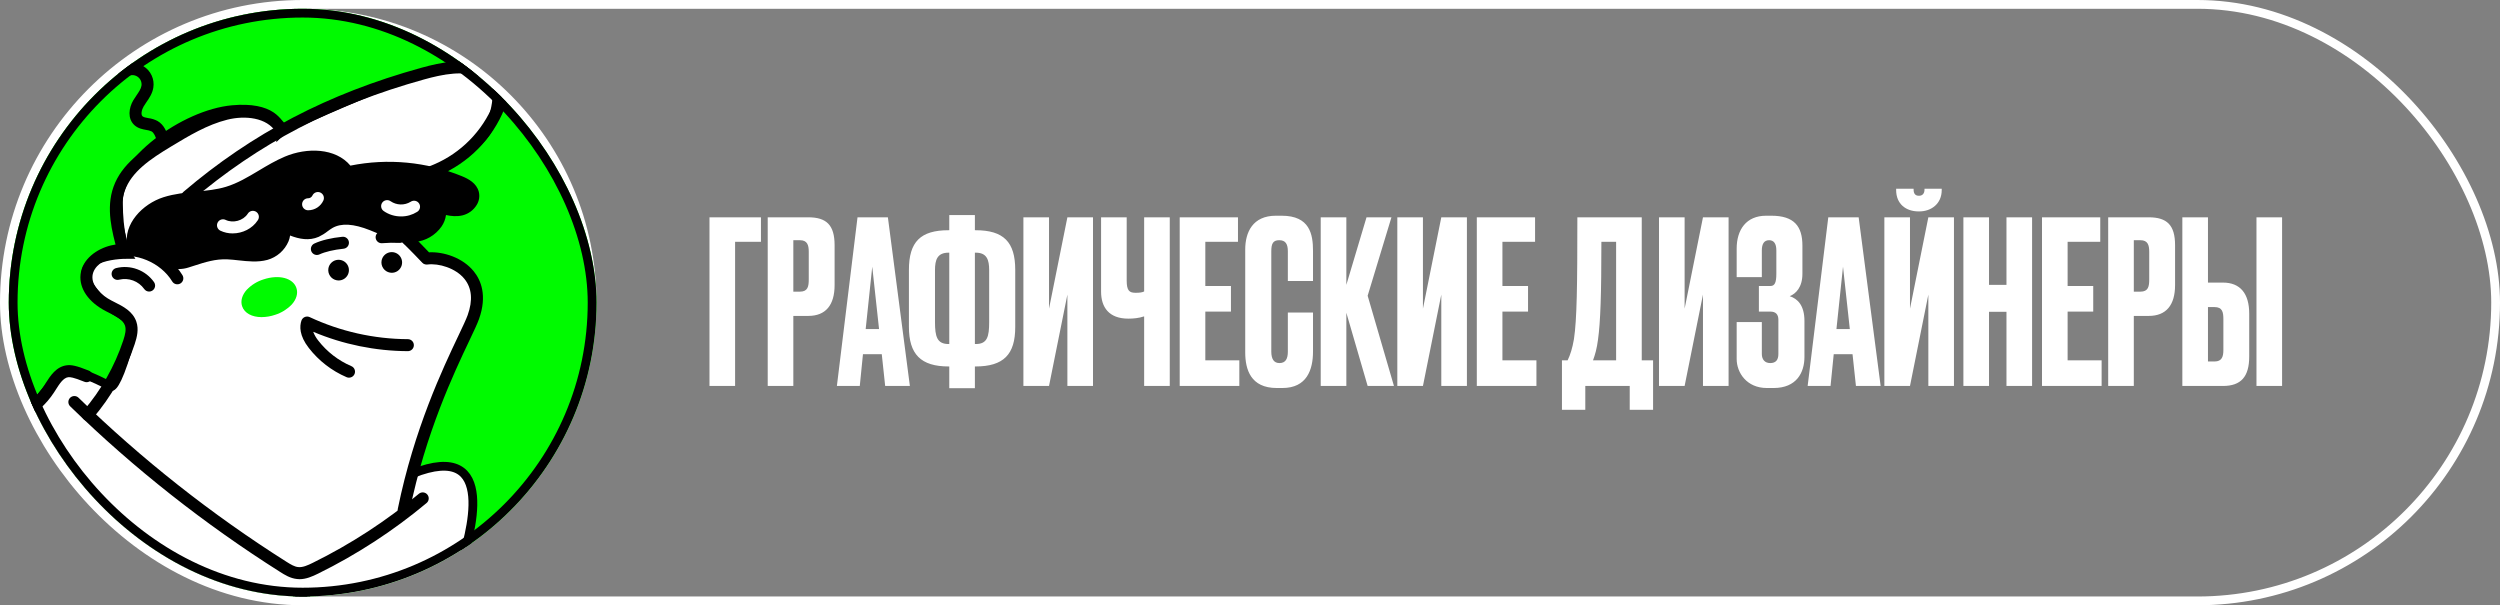 <?xml version="1.0" encoding="UTF-8"?> <svg xmlns="http://www.w3.org/2000/svg" width="285" height="69" viewBox="0 0 285 69" fill="none"><rect x="0" y="0" width="285" height="69" fill="#808080" stroke="none"/><rect x="0.5" y="0.5" width="284" height="68" rx="34" stroke="white"></rect><path d="M80.881 44V24.773H86.748V27.564H83.801V44H80.881ZM92.146 36.014H90.44V44H87.52V24.773H92.146C94.213 24.773 95.144 25.651 95.144 27.951V32.5C95.144 34.774 94.136 36.014 92.146 36.014ZM90.44 27.383V33.249H91.19C92.094 33.249 92.198 32.655 92.198 31.854V28.701C92.198 27.951 92.042 27.383 91.19 27.383H90.44ZM100.909 44L100.522 40.382H98.377L98.015 44H95.405L97.757 24.773H101.219L103.726 44H100.909ZM99.436 30.406L98.687 37.513H100.212L99.436 30.406ZM108.217 24.514H111.137V26.246H111.215C114.419 26.246 115.737 27.59 115.737 30.768V37.281C115.737 40.408 114.419 41.778 111.189 41.778H111.137V44.258H108.217V41.778H108.165C104.96 41.778 103.617 40.382 103.617 37.255V30.768C103.617 27.564 104.935 26.246 108.139 26.246H108.217V24.514ZM108.217 28.804H108.139C106.847 28.804 106.589 29.631 106.589 30.794V36.712C106.589 38.366 106.821 39.219 108.139 39.219H108.217V28.804ZM111.137 28.804V39.219H111.24C112.558 39.219 112.765 38.366 112.765 36.712V30.794C112.765 29.631 112.507 28.804 111.24 28.804H111.137ZM121.682 44V33.585L119.588 44H116.668V24.773H119.588V35.187L121.682 24.773H124.602V44H121.682ZM130.433 44V36.066C129.813 36.273 129.193 36.325 128.65 36.325H128.624C126.427 36.325 125.523 35.032 125.523 33.249V24.773H128.443V31.983C128.443 33.146 128.753 33.378 129.451 33.378H129.503C129.942 33.378 130.252 33.327 130.433 33.223V24.773H133.353V44H130.433ZM134.487 24.773H141.129V27.564H137.407V32.603H140.328V35.523H137.407V41.08H141.284V44H134.487V24.773ZM146.814 40.098V35.627H149.683V40.072C149.683 42.139 148.985 44.233 146.194 44.233H145.548C142.576 44.233 141.956 42.113 141.956 40.175V28.442C141.956 26.478 142.809 24.592 145.445 24.592H146.116C149.321 24.592 149.683 26.711 149.683 28.597V32.035H146.814V28.649C146.814 27.822 146.556 27.383 145.832 27.383C145.109 27.383 144.928 27.796 144.928 28.649V40.072C144.928 40.95 145.238 41.39 145.858 41.39C146.556 41.39 146.814 40.899 146.814 40.098ZM155.912 44L153.483 35.653V44H150.562V24.773H153.483V32.474L155.783 24.773H158.625L155.912 33.714L158.91 44H155.912ZM164.308 44V33.585L162.215 44H159.295V24.773H162.215V35.187L164.308 24.773H167.228V44H164.308ZM168.356 24.773H174.998V27.564H171.276V32.603H174.197V35.523H171.276V41.08H175.153V44H168.356V24.773ZM185.789 46.714V44H180.724V46.714H178.062V41.08H178.708C179.018 40.434 179.251 39.71 179.431 38.65C179.767 36.402 179.819 32.629 179.819 24.773H187.159V41.08H188.451V46.714H185.789ZM182.171 38.728C182.042 39.736 181.835 40.459 181.602 41.08H184.238V27.564H182.558C182.558 33.508 182.455 36.712 182.171 38.728ZM194.139 44V33.585L192.046 44H189.126V24.773H192.046V35.187L194.139 24.773H197.059V44H194.139ZM200.849 28.546V31.595H197.98V28.339C197.98 26.194 199.066 24.592 201.34 24.592H201.934C204.545 24.592 205.475 25.806 205.475 28.003V31.207C205.475 32.758 204.725 33.482 204.028 33.766C204.932 34.05 205.707 34.826 205.707 36.583V40.692C205.707 42.475 204.803 44.233 202.193 44.233H201.417C199.143 44.233 197.98 42.501 197.98 40.925V36.712H200.849V40.356C200.849 40.976 201.185 41.39 201.805 41.39C202.425 41.39 202.735 41.054 202.735 40.356V36.454C202.735 35.834 202.425 35.523 201.831 35.523H200.513V32.603H201.831C202.322 32.603 202.503 32.215 202.503 31.207V28.546C202.503 27.77 202.219 27.383 201.676 27.383C201.081 27.383 200.849 27.848 200.849 28.546ZM211.577 44L211.189 40.382H209.044L208.682 44H206.072L208.424 24.773H211.887L214.393 44H211.577ZM210.103 30.406L209.354 37.513H210.879L210.103 30.406ZM219.831 44V33.585L217.738 44H214.817V24.773H217.738V35.187L219.831 24.773H222.751V44H219.831ZM218.797 24.101H218.72C217.273 24.101 216.161 23.248 216.161 21.671V21.516H218.151V21.62C218.151 22.085 218.358 22.317 218.746 22.317H218.771C219.159 22.317 219.392 22.059 219.392 21.62V21.516H221.356V21.671C221.356 23.248 220.141 24.101 218.797 24.101ZM226.748 35.549V44H223.827V24.773H226.748V32.474H228.738V24.773H231.658V44H228.738V35.549H226.748ZM232.788 24.773H239.43V27.564H235.708V32.603H238.628V35.523H235.708V41.08H239.585V44H232.788V24.773ZM244.96 36.014H243.254V44H240.334V24.773H244.96C247.027 24.773 247.958 25.651 247.958 27.951V32.5C247.958 34.774 246.95 36.014 244.96 36.014ZM243.254 27.383V33.249H244.004C244.908 33.249 245.012 32.655 245.012 31.854V28.701C245.012 27.951 244.857 27.383 244.004 27.383H243.254ZM251.708 32.215H253.413C255.403 32.215 256.411 33.482 256.411 35.756V40.64C256.411 42.94 255.481 44 253.413 44H248.787V24.773H251.708V32.215ZM251.708 41.209H252.457C253.31 41.209 253.465 40.64 253.465 39.891V36.402C253.465 35.601 253.362 35.007 252.457 35.007H251.708V41.209ZM260.158 24.773V44H257.238V24.773H260.158Z" fill="white"></path><circle cx="34.5" cy="34.5" r="33.5" fill="white"></circle><g clip-path="url(#clip0_126_845)"><rect x="1" y="1" width="67" height="67" rx="33.5" fill="#00FA00"></rect><path d="M47 54C57 50 53.5 61.333 52.5 64.5L48.5 72.5L13.5 74L2.5 48C3.667 46.5 6.2 43.3 7 42.5C7.8 41.7 11 43.167 12.5 44C12.667 44.333 13.3 44 14.5 40C16 35 13.5 37 10.5 33C8.1 29.8 12.167 29 14.5 29C14.167 28.5 13.5 26.6 13.5 23C13.5 18.5 21 13 26.5 12.5C30.9 12.1 32 14 32 15C32.167 14.833 34.4 13.7 42 10.5C49.6 7.3 54.5 7.5 56 8C56.5 8.667 57.2 10.8 56 14C54.8 17.2 48.833 20.333 46 21.5L46.5 27.5L48.5 29.5C49.5 29.333 51.9 29.5 53.5 31.5C55.5 34 54 36.5 51.5 41.5C49.5 45.5 47.667 51.5 47 54Z" fill="white" stroke="black"></path><path d="M46.021 58.823C46.179 58.823 46.331 58.768 46.453 58.669C46.575 58.569 46.658 58.43 46.69 58.276C48.514 49.346 51.755 42.513 53.498 38.842C54.027 37.728 54.41 36.925 54.604 36.379C55.567 33.686 54.817 31.933 54.019 30.945C52.751 29.367 50.565 28.68 48.908 28.765C48.423 28.252 47.276 27.055 46.476 26.341C46.34 26.225 46.164 26.167 45.986 26.178C45.808 26.19 45.641 26.272 45.522 26.405C45.403 26.538 45.34 26.712 45.349 26.891C45.356 27.07 45.434 27.238 45.564 27.361C46.535 28.23 48.122 29.927 48.138 29.944C48.212 30.023 48.304 30.083 48.406 30.12C48.508 30.157 48.616 30.168 48.724 30.155C50.019 29.989 51.954 30.561 52.953 31.803C53.796 32.851 53.918 34.236 53.315 35.92C53.143 36.401 52.755 37.22 52.263 38.257C50.494 41.981 47.202 48.913 45.35 58.005C45.332 58.093 45.331 58.184 45.348 58.271C45.365 58.36 45.399 58.444 45.449 58.519C45.499 58.594 45.563 58.658 45.637 58.708C45.712 58.759 45.795 58.794 45.883 58.812C45.928 58.821 45.975 58.825 46.021 58.825V58.823Z" fill="black"></path><path d="M39.787 43.053C39.945 43.053 40.098 42.999 40.22 42.9C40.343 42.8 40.426 42.661 40.458 42.507C40.489 42.353 40.467 42.192 40.394 42.052C40.321 41.912 40.201 41.803 40.056 41.741C38.57 41.106 37.271 40.101 36.281 38.824C36.039 38.522 35.843 38.185 35.704 37.824C39.12 39.264 42.789 40.014 46.497 40.032C46.678 40.032 46.852 39.959 46.98 39.832C47.109 39.703 47.18 39.529 47.18 39.348C47.18 39.167 47.109 38.993 46.98 38.865C46.852 38.736 46.678 38.665 46.497 38.665C42.627 38.647 38.808 37.788 35.302 36.15C35.215 36.109 35.121 36.087 35.024 36.086C34.928 36.084 34.833 36.102 34.744 36.14C34.656 36.177 34.577 36.233 34.511 36.303C34.445 36.374 34.395 36.458 34.364 36.548C34.145 37.191 34.11 38.258 35.2 39.662C36.332 41.124 37.818 42.273 39.517 43.001C39.603 43.037 39.694 43.056 39.787 43.056V43.053Z" fill="black"></path><path d="M10.009 47.982C10.107 47.982 10.205 47.961 10.294 47.92C10.383 47.879 10.463 47.82 10.527 47.746C12.68 45.248 14.321 42.352 15.358 39.223C15.627 38.407 15.835 37.533 15.545 36.675C15.142 35.487 14.031 34.928 13.05 34.437L12.709 34.263C11.583 33.679 10.429 32.633 10.543 31.445C10.657 30.343 11.843 29.577 12.966 29.31C15.441 28.717 18.308 29.91 19.632 32.084C19.726 32.239 19.878 32.351 20.055 32.393C20.231 32.434 20.417 32.406 20.572 32.312C20.727 32.218 20.838 32.065 20.881 31.889C20.924 31.713 20.895 31.526 20.8 31.371C19.154 28.668 15.725 27.243 12.647 27.979C11.052 28.36 9.367 29.535 9.182 31.302C9.017 32.898 10.094 34.452 12.075 35.476C12.189 35.538 12.314 35.598 12.436 35.659C13.252 36.069 14.024 36.457 14.248 37.114C14.401 37.57 14.282 38.112 14.057 38.794C13.076 41.752 11.525 44.49 9.49 46.85C9.404 46.949 9.349 47.071 9.33 47.2C9.312 47.33 9.331 47.462 9.385 47.581C9.44 47.7 9.528 47.801 9.638 47.872C9.748 47.943 9.876 47.981 10.008 47.981H10.009V47.982Z" fill="black"></path><path d="M16.996 33.239C17.12 33.239 17.243 33.206 17.35 33.143C17.456 33.079 17.544 32.987 17.603 32.877C17.662 32.768 17.689 32.644 17.683 32.519C17.676 32.395 17.636 32.275 17.567 32.172C17.091 31.496 16.421 30.981 15.646 30.694C14.871 30.407 14.028 30.361 13.226 30.564C13.051 30.612 12.902 30.727 12.812 30.884C12.722 31.041 12.698 31.229 12.746 31.404C12.793 31.579 12.909 31.727 13.067 31.818C13.224 31.908 13.41 31.932 13.585 31.884C14.112 31.757 14.664 31.788 15.171 31.977C15.679 32.164 16.119 32.499 16.435 32.939C16.498 33.03 16.581 33.105 16.679 33.158C16.777 33.21 16.885 33.238 16.996 33.239Z" fill="black"></path><path d="M25.957 28.883C27.413 28.946 28.896 29.346 30.304 28.968C31.712 28.589 32.925 26.946 32.176 25.698C33.392 26.303 34.811 26.916 36.052 26.374C36.605 26.133 37.043 25.689 37.567 25.391C39.024 24.564 40.86 24.99 42.417 25.609C43.974 26.228 45.553 27.035 47.224 26.909C48.895 26.782 50.591 25.206 50.087 23.603C50.899 23.843 51.757 24.083 52.58 23.881C53.401 23.679 54.134 22.855 53.92 22.036C53.742 21.358 53.036 20.979 52.387 20.712C48.355 19.065 43.914 18.691 39.661 19.639C38.266 17.514 35.081 17.489 32.74 18.48C30.398 19.47 28.393 21.204 25.96 21.943C23.656 22.645 21.14 22.399 18.847 23.129C16.928 23.742 14.77 25.699 15.177 27.916C15.249 28.307 15.272 28.43 15.633 28.531C15.975 28.628 16.354 28.624 16.701 28.71C17.385 28.88 17.991 29.173 18.616 29.477C19.541 29.933 20.291 30.162 21.3 29.84C22.873 29.343 24.268 28.81 25.957 28.883V28.883Z" fill="black"></path><path d="M20.392 30.673C20.77 30.67 21.145 30.608 21.505 30.491L22.066 30.311C23.404 29.879 24.561 29.506 25.929 29.566C26.345 29.584 26.762 29.631 27.205 29.68C28.271 29.794 29.371 29.924 30.481 29.628C31.016 29.478 31.51 29.21 31.927 28.843C32.344 28.477 32.673 28.022 32.891 27.512C32.978 27.3 33.038 27.077 33.069 26.849C34.122 27.259 35.246 27.472 36.33 26.999C36.691 26.828 37.031 26.617 37.343 26.369C37.524 26.23 37.713 26.101 37.908 25.984C38.909 25.414 40.302 25.501 42.169 26.242C42.41 26.338 42.651 26.438 42.893 26.538C44.276 27.108 45.707 27.707 47.278 27.589C47.885 27.534 48.473 27.348 49.001 27.044C49.528 26.739 49.984 26.323 50.334 25.824C50.605 25.434 50.78 24.985 50.843 24.514C51.44 24.644 52.097 24.708 52.747 24.546C53.412 24.377 53.985 23.953 54.342 23.366C54.481 23.144 54.574 22.898 54.615 22.64C54.656 22.382 54.646 22.118 54.584 21.865C54.327 20.883 53.415 20.395 52.646 20.081C48.624 18.442 44.207 18.024 39.947 18.881C38.258 16.85 34.983 16.793 32.475 17.854C31.425 18.299 30.444 18.88 29.495 19.45C28.248 20.195 27.071 20.897 25.764 21.294C24.696 21.619 23.581 21.727 22.399 21.842C21.158 21.963 19.877 22.088 18.636 22.483C16.243 23.248 14.042 25.537 14.503 28.042C14.58 28.458 14.674 28.974 15.439 29.191C15.657 29.246 15.879 29.284 16.104 29.305C16.246 29.319 16.388 29.341 16.529 29.371C17.155 29.528 17.742 29.813 18.309 30.089C19.037 30.445 19.684 30.674 20.392 30.674V30.673ZM25.636 28.192C24.178 28.192 22.943 28.59 21.646 29.01C21.463 29.069 21.28 29.124 21.093 29.187C20.318 29.433 19.752 29.269 18.913 28.861C18.313 28.568 17.631 28.237 16.861 28.046C16.667 28 16.469 27.968 16.27 27.948C16.135 27.934 16.001 27.915 15.869 27.886C15.869 27.857 15.856 27.823 15.851 27.795C15.51 25.953 17.494 24.282 19.055 23.783C20.152 23.432 21.307 23.319 22.529 23.2C23.726 23.086 24.963 22.964 26.16 22.601C27.626 22.155 28.933 21.377 30.196 20.623C31.146 20.053 32.043 19.521 33.007 19.113C35.091 18.231 37.93 18.248 39.092 20.017C39.168 20.133 39.278 20.223 39.407 20.276C39.535 20.328 39.677 20.339 39.813 20.309C43.927 19.394 48.222 19.756 52.124 21.347C52.559 21.526 53.151 21.81 53.255 22.212C53.272 22.291 53.272 22.371 53.257 22.449C53.242 22.527 53.212 22.603 53.166 22.668C52.995 22.942 52.724 23.14 52.412 23.22C51.747 23.384 50.966 23.155 50.276 22.951C50.157 22.916 50.032 22.914 49.911 22.945C49.791 22.977 49.681 23.04 49.595 23.128C49.508 23.217 49.446 23.327 49.418 23.448C49.389 23.569 49.393 23.694 49.431 23.813C49.591 24.321 49.391 24.771 49.195 25.06C48.961 25.387 48.661 25.66 48.314 25.861C47.966 26.061 47.58 26.186 47.18 26.226C45.933 26.32 44.712 25.813 43.419 25.276C43.17 25.172 42.923 25.07 42.675 24.972C40.396 24.067 38.618 24.009 37.233 24.797C36.991 24.94 36.757 25.097 36.533 25.269C36.302 25.454 36.051 25.615 35.785 25.746C34.815 26.169 33.572 25.632 32.479 25.085C32.346 25.019 32.196 24.998 32.051 25.025C31.905 25.052 31.772 25.125 31.671 25.234C31.571 25.343 31.509 25.482 31.494 25.628C31.479 25.776 31.512 25.923 31.588 26.051C31.753 26.325 31.763 26.645 31.619 27.003C31.48 27.316 31.273 27.595 31.015 27.819C30.756 28.045 30.453 28.212 30.123 28.308C29.267 28.535 28.339 28.433 27.355 28.321C26.909 28.27 26.443 28.219 25.987 28.199C25.864 28.193 25.75 28.192 25.636 28.192Z" fill="black"></path><path d="M21.338 23.088C21.5 23.088 21.658 23.03 21.782 22.925C29.494 16.352 37.934 11.948 48.337 9.059C50.502 8.459 52.761 8.009 54.68 8.765C55.592 9.125 56.237 9.744 56.397 10.42C56.521 10.948 56.397 11.573 55.996 12.445C54.578 15.473 52.026 17.82 48.89 18.98C48.719 19.042 48.58 19.17 48.504 19.334C48.427 19.499 48.418 19.687 48.48 19.859C48.543 20.029 48.67 20.169 48.835 20.245C49 20.322 49.188 20.33 49.359 20.268C51.086 19.64 52.672 18.675 54.024 17.431C55.378 16.186 56.47 14.686 57.24 13.017C57.602 12.231 57.983 11.194 57.729 10.108C57.461 8.978 56.533 8.026 55.182 7.493C52.888 6.591 50.361 7.079 47.97 7.743C37.369 10.685 28.765 15.179 20.894 21.885C20.786 21.976 20.71 22.097 20.675 22.232C20.64 22.368 20.646 22.511 20.695 22.643C20.744 22.774 20.831 22.887 20.946 22.967C21.061 23.047 21.198 23.09 21.338 23.09V23.088Z" fill="black"></path><path d="M14.016 29.068C14.077 29.068 14.137 29.059 14.196 29.044C14.371 28.997 14.521 28.881 14.61 28.724C14.701 28.567 14.725 28.381 14.678 28.206C14.027 25.812 13.544 23.67 14.221 21.753C14.999 19.567 17.15 18.125 19.476 16.72C21.511 15.49 23.616 14.217 25.92 13.642C27.928 13.142 30.418 13.387 31.456 15.056C31.552 15.207 31.704 15.316 31.879 15.356C32.054 15.396 32.238 15.366 32.391 15.273C32.545 15.18 32.654 15.029 32.698 14.854C32.741 14.68 32.714 14.495 32.623 14.341C31.125 11.931 27.902 11.747 25.596 12.322C23.088 12.945 20.895 14.272 18.772 15.555C16.227 17.093 13.871 18.69 12.938 21.3C12.057 23.775 12.777 26.43 13.358 28.569C13.398 28.713 13.484 28.84 13.603 28.93C13.722 29.02 13.867 29.069 14.016 29.069V29.068Z" fill="black"></path><path d="M18.549 16.546C18.622 16.546 18.694 16.534 18.764 16.511C18.85 16.483 18.928 16.438 18.996 16.379C19.065 16.32 19.121 16.249 19.161 16.169C19.201 16.088 19.226 16.001 19.231 15.911C19.238 15.821 19.227 15.731 19.199 15.646C19.012 15.087 18.733 14.239 17.965 13.797C17.635 13.624 17.276 13.511 16.906 13.465C16.631 13.415 16.373 13.369 16.25 13.257C16.033 13.059 16.149 12.514 16.381 12.123C16.473 11.967 16.581 11.81 16.694 11.643C17.012 11.187 17.371 10.657 17.478 9.998C17.555 9.525 17.489 9.04 17.29 8.604C17.09 8.168 16.765 7.802 16.357 7.55C15.948 7.299 15.475 7.175 14.995 7.195C14.516 7.214 14.054 7.375 13.666 7.658C13.52 7.765 13.422 7.925 13.393 8.104C13.364 8.283 13.408 8.467 13.516 8.614C13.622 8.76 13.782 8.858 13.962 8.887C14.141 8.915 14.325 8.871 14.471 8.764C14.639 8.641 14.84 8.571 15.048 8.562C15.256 8.554 15.461 8.608 15.639 8.716C15.816 8.825 15.957 8.985 16.044 9.174C16.13 9.364 16.159 9.574 16.126 9.779C16.069 10.135 15.823 10.49 15.564 10.868C15.442 11.045 15.317 11.23 15.2 11.426C14.679 12.307 14.517 13.528 15.326 14.268C15.74 14.645 16.252 14.737 16.662 14.81C16.876 14.835 17.083 14.892 17.279 14.98C17.57 15.148 17.735 15.594 17.897 16.075C17.942 16.212 18.03 16.331 18.147 16.415C18.264 16.499 18.404 16.545 18.549 16.544V16.546Z" fill="black"></path><path d="M34.137 66.028C34.902 66.028 35.605 65.717 36.262 65.394C40.69 63.212 44.842 60.511 48.628 57.345C48.768 57.229 48.856 57.062 48.872 56.881C48.889 56.7 48.833 56.519 48.716 56.379C48.6 56.239 48.433 56.152 48.252 56.135C48.071 56.117 47.89 56.175 47.75 56.291C44.048 59.387 39.987 62.029 35.658 64.162C35.075 64.449 34.508 64.703 33.992 64.647C33.574 64.605 33.16 64.36 32.665 64.047C24.134 58.65 16.187 52.382 8.954 45.342C8.824 45.215 8.649 45.145 8.468 45.147C8.286 45.15 8.114 45.224 7.987 45.354C7.86 45.483 7.791 45.658 7.793 45.84C7.796 46.021 7.87 46.194 8 46.321C15.303 53.428 23.326 59.755 31.938 65.203C32.448 65.526 33.079 65.927 33.853 66.007C33.947 66.019 34.043 66.025 34.137 66.027V66.028Z" fill="black"></path><path d="M28.005 74.281C28.155 74.281 28.305 74.267 28.454 74.237C29.275 74.072 29.859 73.482 30.342 72.943C30.862 72.362 31.461 71.815 32.094 71.233C32.883 70.512 33.691 69.774 34.364 68.944L34.552 69.204C35.485 70.5 36.29 71.619 37.646 72.852C38.033 73.203 38.754 73.856 39.678 73.878C40.485 73.895 41.141 73.455 41.69 73.037C43.656 71.546 45.479 69.878 47.14 68.055C47.201 67.988 47.248 67.911 47.278 67.826C47.309 67.742 47.322 67.652 47.318 67.562C47.313 67.472 47.291 67.385 47.253 67.303C47.215 67.222 47.161 67.149 47.095 67.089C47.029 67.028 46.951 66.981 46.866 66.951C46.781 66.92 46.692 66.907 46.602 66.911C46.512 66.915 46.424 66.937 46.343 66.975C46.262 67.013 46.188 67.068 46.128 67.133C44.525 68.896 42.762 70.507 40.864 71.948C40.482 72.238 40.08 72.518 39.713 72.51C39.329 72.499 38.916 72.156 38.565 71.835C37.311 70.703 36.586 69.688 35.663 68.405C35.427 68.077 35.183 67.737 34.916 67.379C34.85 67.29 34.764 67.218 34.664 67.17C34.564 67.121 34.455 67.098 34.344 67.101C34.233 67.105 34.126 67.135 34.029 67.19C33.932 67.244 33.85 67.321 33.791 67.414C33.134 68.433 32.136 69.344 31.169 70.227C30.537 70.803 29.885 71.399 29.32 72.031C28.969 72.423 28.59 72.813 28.18 72.896C27.634 73.011 26.993 72.582 26.436 72.177C19.261 66.957 12.643 61.011 6.688 54.433C6.631 54.359 6.558 54.297 6.476 54.251C6.393 54.205 6.302 54.178 6.208 54.169C6.115 54.161 6.02 54.172 5.931 54.202C5.842 54.231 5.76 54.279 5.689 54.342C5.619 54.404 5.563 54.481 5.524 54.567C5.485 54.653 5.464 54.745 5.463 54.839C5.461 54.934 5.479 55.027 5.515 55.113C5.551 55.2 5.606 55.279 5.673 55.344C11.693 61.994 18.382 68.005 25.636 73.283C26.134 73.645 27.003 74.28 28.005 74.28V74.281Z" fill="black"></path><path d="M1.846 51.566C1.976 51.566 2.104 51.529 2.213 51.459C2.323 51.39 2.41 51.29 2.466 51.173C2.521 51.055 2.542 50.925 2.525 50.795C2.509 50.667 2.455 50.545 2.371 50.445C1.835 49.8 1.381 48.947 1.714 48.485C1.854 48.295 2.14 48.153 2.444 48.003L2.592 47.929C4.046 47.196 5.279 46.09 6.167 44.724C6.229 44.628 6.291 44.53 6.355 44.43C6.778 43.762 7.214 43.07 7.787 42.999C7.968 42.977 8.356 43.006 9.594 43.511C9.678 43.548 9.769 43.568 9.86 43.57C9.951 43.572 10.043 43.555 10.127 43.521C10.212 43.486 10.29 43.435 10.355 43.37C10.42 43.306 10.471 43.229 10.505 43.144C10.54 43.059 10.557 42.968 10.556 42.876C10.556 42.785 10.535 42.695 10.498 42.611C10.461 42.527 10.407 42.451 10.341 42.388C10.274 42.325 10.196 42.277 10.109 42.245C8.682 41.664 8.097 41.583 7.621 41.641C6.405 41.791 5.736 42.848 5.198 43.693C5.138 43.788 5.079 43.882 5.02 43.974C4.265 45.136 3.214 46.077 1.976 46.702L1.838 46.77C1.419 46.978 0.945 47.212 0.607 47.682C-0.076 48.627 0.182 49.953 1.321 51.32C1.385 51.397 1.465 51.459 1.556 51.501C1.647 51.544 1.746 51.566 1.846 51.566Z" fill="black"></path><path d="M11.728 121.026C13.695 121.026 15.459 120.878 17.2 120.418C18.009 120.205 18.796 119.924 19.563 119.652C20.666 119.259 21.709 118.889 22.8 118.706C24.754 118.38 26.722 118.674 28.805 118.986C29.803 119.135 30.835 119.291 31.863 119.369C32.494 119.418 33.073 119.501 33.63 119.583C35.758 119.893 37.597 120.161 39.009 117.616C39.053 117.538 39.081 117.452 39.091 117.362C39.101 117.274 39.094 117.183 39.069 117.097C39.044 117.01 39.003 116.929 38.947 116.86C38.891 116.789 38.822 116.73 38.744 116.687C38.666 116.643 38.579 116.615 38.489 116.605C38.401 116.595 38.31 116.602 38.224 116.627C38.137 116.651 38.056 116.693 37.986 116.748C37.916 116.805 37.857 116.874 37.814 116.952C36.859 118.671 35.846 118.524 33.824 118.229C33.271 118.149 32.643 118.057 31.965 118.001C30.987 117.925 29.979 117.772 29.001 117.628C26.904 117.315 24.735 116.99 22.568 117.353C21.358 117.555 20.209 117.963 19.097 118.359C18.36 118.622 17.598 118.894 16.844 119.092C14.663 119.662 12.39 119.714 9.647 119.608C3.329 119.361 -2.95 118.506 -9.104 117.056C-10.557 116.714 -11.961 116.344 -13.173 115.608C-17.285 113.111 -17.664 107.443 -17.638 105.121C-17.594 101.493 -16.805 97.846 -16.041 94.318C-15.471 91.684 -14.883 88.96 -14.595 86.224C-14.392 84.305 -14.322 82.31 -14.253 80.381C-14.063 75.036 -13.867 69.508 -10.806 65.313C-9.907 64.08 -8.754 62.972 -7.64 61.901C-5.996 60.319 -4.293 58.682 -3.266 56.55C-2.988 55.946 -2.74 55.328 -2.525 54.7C-2.248 53.935 -1.987 53.218 -1.614 52.551C-1.08 51.604 -0.017 50.524 1.198 50.6C1.379 50.611 1.558 50.551 1.694 50.43C1.83 50.31 1.913 50.14 1.924 49.959C1.936 49.777 1.875 49.599 1.755 49.463C1.634 49.327 1.464 49.244 1.284 49.232C-0.568 49.118 -2.042 50.523 -2.805 51.877C-3.234 52.639 -3.528 53.45 -3.81 54.232C-4.008 54.816 -4.237 55.391 -4.494 55.952C-5.414 57.863 -6.953 59.343 -8.582 60.911C-9.74 62.023 -10.935 63.173 -11.906 64.503C-15.212 69.038 -15.417 74.778 -15.614 80.329C-15.681 82.235 -15.752 84.204 -15.949 86.078C-16.231 88.738 -16.811 91.424 -17.373 94.021C-18.149 97.616 -18.953 101.333 -18.999 105.098C-19.028 107.654 -18.59 113.906 -13.876 116.768C-12.495 117.609 -10.912 118.023 -9.411 118.38C-3.172 119.85 3.196 120.717 9.601 120.967C10.345 121.009 11.053 121.026 11.728 121.026Z" fill="black"></path><path d="M32.093 83.601H32.148C32.875 83.588 33.57 83.301 34.095 82.799C34.62 82.296 34.937 81.615 34.983 80.889C35.247 76.514 35.267 72.128 35.042 67.751C35.037 67.661 35.016 67.573 34.976 67.491C34.938 67.41 34.884 67.338 34.818 67.277C34.75 67.217 34.672 67.171 34.587 67.141C34.502 67.111 34.413 67.097 34.324 67.102C34.233 67.107 34.145 67.129 34.064 67.168C33.983 67.207 33.91 67.261 33.849 67.328C33.79 67.394 33.743 67.472 33.713 67.557C33.683 67.642 33.67 67.731 33.674 67.822C33.896 72.147 33.876 76.483 33.615 80.807C33.592 81.188 33.425 81.548 33.148 81.812C32.871 82.076 32.505 82.227 32.122 82.233H32.075C31.894 82.235 31.72 82.308 31.593 82.438C31.465 82.566 31.395 82.742 31.397 82.922C31.397 83.104 31.471 83.277 31.601 83.405C31.73 83.532 31.904 83.603 32.086 83.601H32.093Z" fill="black"></path><path d="M10.446 70.055C10.501 70.055 10.556 70.049 10.609 70.036C10.697 70.014 10.778 69.976 10.851 69.923C10.923 69.87 10.985 69.803 11.032 69.726C11.078 69.649 11.109 69.564 11.122 69.475C11.136 69.386 11.133 69.296 11.111 69.208C10.045 64.888 7.544 61.058 4.019 58.343C3.949 58.285 3.867 58.242 3.778 58.216C3.691 58.191 3.598 58.183 3.508 58.193C3.417 58.204 3.329 58.232 3.249 58.278C3.17 58.323 3.101 58.384 3.044 58.456C2.988 58.528 2.948 58.611 2.924 58.701C2.902 58.789 2.897 58.882 2.91 58.972C2.923 59.062 2.954 59.149 3.002 59.228C3.049 59.306 3.112 59.374 3.186 59.428C6.465 61.954 8.79 65.517 9.783 69.536C9.819 69.684 9.904 69.816 10.025 69.911C10.145 70.005 10.293 70.056 10.446 70.056V70.055Z" fill="black"></path><path d="M26.527 26.608C27.642 26.608 28.759 26.067 29.377 25.126C29.432 25.052 29.472 24.966 29.493 24.875C29.515 24.785 29.518 24.691 29.502 24.599C29.486 24.508 29.45 24.421 29.4 24.343C29.349 24.265 29.282 24.198 29.205 24.147C29.127 24.096 29.039 24.062 28.948 24.045C28.857 24.028 28.762 24.03 28.672 24.052C28.581 24.073 28.496 24.113 28.422 24.168C28.346 24.224 28.284 24.294 28.237 24.374C27.717 25.162 26.563 25.479 25.715 25.065C25.552 24.988 25.364 24.977 25.195 25.037C25.025 25.097 24.885 25.221 24.806 25.384C24.727 25.547 24.715 25.732 24.773 25.903C24.831 26.074 24.954 26.215 25.116 26.296C25.557 26.506 26.039 26.613 26.527 26.609V26.608Z" fill="white"></path><path d="M45.726 24.673C46.371 24.677 47.003 24.498 47.549 24.155C47.629 24.108 47.698 24.046 47.752 23.972C47.807 23.898 47.846 23.814 47.867 23.725C47.888 23.635 47.892 23.542 47.876 23.452C47.861 23.361 47.827 23.275 47.778 23.197C47.727 23.119 47.663 23.053 47.587 23C47.511 22.949 47.426 22.913 47.335 22.895C47.245 22.877 47.151 22.878 47.062 22.896C46.972 22.915 46.887 22.952 46.811 23.004C46.465 23.215 46.066 23.32 45.662 23.309C45.258 23.297 44.865 23.17 44.531 22.942C44.384 22.836 44.2 22.793 44.021 22.823C43.842 22.852 43.682 22.951 43.577 23.099C43.471 23.246 43.428 23.43 43.457 23.609C43.486 23.788 43.586 23.948 43.734 24.053C44.317 24.462 45.014 24.678 45.726 24.672V24.673Z" fill="white"></path><path d="M35.145 23.97C35.508 23.968 35.864 23.861 36.169 23.663C36.474 23.465 36.716 23.183 36.867 22.852C36.903 22.769 36.923 22.681 36.925 22.591C36.927 22.502 36.911 22.411 36.879 22.328C36.847 22.244 36.798 22.167 36.735 22.102C36.673 22.037 36.599 21.985 36.517 21.948C36.434 21.912 36.346 21.892 36.256 21.89C36.166 21.888 36.077 21.903 35.992 21.936C35.908 21.968 35.831 22.016 35.766 22.078C35.701 22.14 35.649 22.214 35.612 22.297C35.568 22.387 35.5 22.463 35.415 22.517C35.331 22.571 35.233 22.601 35.133 22.603C35.044 22.601 34.955 22.618 34.871 22.65C34.787 22.684 34.711 22.732 34.647 22.795C34.582 22.858 34.53 22.932 34.495 23.015C34.459 23.098 34.44 23.186 34.439 23.276C34.437 23.365 34.453 23.455 34.486 23.538C34.519 23.622 34.568 23.698 34.631 23.763C34.693 23.828 34.768 23.879 34.85 23.915C34.933 23.951 35.021 23.97 35.111 23.971H35.145V23.97Z" fill="white"></path><path d="M67.163 69.16C67.344 69.169 67.521 69.105 67.656 68.984C67.792 68.863 67.873 68.692 67.882 68.511C67.892 68.33 67.829 68.152 67.707 68.017C67.585 67.882 67.415 67.801 67.234 67.791L49.032 65.876C48.851 65.858 48.67 65.911 48.53 66.026C48.389 66.141 48.299 66.306 48.28 66.487C48.261 66.668 48.316 66.849 48.43 66.99C48.545 67.132 48.711 67.221 48.891 67.24L67.09 69.156L67.163 69.16H67.163Z" fill="white"></path><path d="M63.19 59.121C63.354 59.121 63.512 59.062 63.635 58.956C64.827 57.927 65.784 56.653 66.439 55.223C66.476 55.141 66.497 55.053 66.501 54.963C66.504 54.874 66.49 54.783 66.458 54.699C66.427 54.615 66.379 54.538 66.318 54.472C66.257 54.406 66.183 54.353 66.102 54.316C66.02 54.279 65.932 54.258 65.843 54.254C65.753 54.251 65.663 54.265 65.579 54.297C65.495 54.328 65.417 54.376 65.351 54.437C65.286 54.498 65.232 54.572 65.195 54.653C64.621 55.904 63.785 57.018 62.743 57.917C62.638 58.009 62.563 58.13 62.528 58.265C62.494 58.4 62.502 58.543 62.55 58.673C62.599 58.803 62.686 58.917 62.801 58.996C62.915 59.076 63.051 59.118 63.191 59.118V59.12L63.19 59.121Z" fill="#00FA00"></path><path d="M36.123 29.068C36.223 29.068 36.322 29.046 36.413 29.004C37.058 28.703 38.061 28.467 39.164 28.354C39.345 28.336 39.511 28.247 39.626 28.107C39.74 27.966 39.794 27.786 39.776 27.605C39.758 27.424 39.67 27.259 39.529 27.144C39.389 27.028 39.208 26.974 39.027 26.992C37.758 27.12 36.624 27.394 35.836 27.763C35.695 27.829 35.58 27.94 35.511 28.08C35.442 28.219 35.423 28.378 35.456 28.53C35.489 28.683 35.574 28.819 35.695 28.916C35.817 29.014 35.967 29.067 36.123 29.067V29.068Z" fill="black"></path><path d="M43.533 27.723C43.552 27.724 43.571 27.724 43.591 27.723C44.235 27.669 44.883 27.659 45.529 27.691C45.618 27.696 45.709 27.682 45.793 27.652C45.878 27.621 45.956 27.575 46.023 27.515C46.157 27.393 46.238 27.223 46.247 27.042C46.257 26.86 46.193 26.683 46.071 26.548C45.95 26.413 45.78 26.332 45.598 26.323C44.891 26.286 44.182 26.298 43.477 26.358C43.387 26.362 43.299 26.383 43.217 26.421C43.136 26.459 43.063 26.513 43.002 26.579C42.941 26.646 42.893 26.723 42.863 26.808C42.831 26.892 42.817 26.982 42.821 27.071C42.825 27.161 42.847 27.249 42.885 27.331C42.922 27.413 42.976 27.486 43.042 27.547C43.108 27.608 43.185 27.656 43.27 27.686C43.354 27.717 43.444 27.731 43.534 27.727V27.723H43.533Z" fill="black"></path><path d="M44.663 31.098C44.886 31.098 45.106 31.034 45.295 30.914C45.483 30.793 45.634 30.621 45.729 30.418C45.824 30.215 45.858 29.988 45.83 29.767C45.8 29.544 45.709 29.336 45.565 29.163C45.421 28.991 45.231 28.864 45.018 28.796C44.803 28.728 44.575 28.723 44.359 28.78C44.142 28.837 43.947 28.955 43.795 29.119C43.642 29.284 43.541 29.489 43.501 29.71C43.446 30.017 43.515 30.333 43.693 30.589C43.871 30.845 44.142 31.021 44.449 31.077C44.52 31.091 44.591 31.097 44.663 31.098Z" fill="black"></path><path d="M38.6 31.974C38.824 31.974 39.043 31.909 39.233 31.789C39.421 31.668 39.572 31.497 39.667 31.293C39.761 31.091 39.796 30.864 39.767 30.642C39.738 30.42 39.646 30.211 39.502 30.039C39.358 29.867 39.169 29.74 38.956 29.672C38.742 29.604 38.513 29.598 38.296 29.655C38.08 29.712 37.884 29.831 37.733 29.995C37.581 30.16 37.479 30.364 37.439 30.585C37.384 30.893 37.453 31.209 37.631 31.465C37.809 31.721 38.081 31.897 38.389 31.953C38.458 31.966 38.529 31.973 38.6 31.974Z" fill="black"></path><path d="M28.243 34.699C27.989 33.944 28.88 32.965 30.232 32.511C31.583 32.057 32.884 32.3 33.138 33.054C33.392 33.809 32.501 34.788 31.149 35.242C29.798 35.696 28.497 35.453 28.243 34.699Z" fill="#00FA00"></path><path d="M29.823 36.152C30.351 36.147 30.874 36.057 31.373 35.886C32.089 35.659 32.737 35.258 33.258 34.716C33.799 34.12 33.993 33.434 33.791 32.831C33.407 31.684 31.784 31.265 30.02 31.858C29.304 32.084 28.657 32.486 28.136 33.026C27.595 33.622 27.399 34.31 27.601 34.911C27.869 35.707 28.732 36.152 29.823 36.152ZM31.558 32.961C32.087 32.961 32.444 33.111 32.494 33.265C32.526 33.358 32.461 33.558 32.245 33.795C31.88 34.163 31.432 34.437 30.937 34.592C29.839 34.961 28.98 34.724 28.897 34.478C28.866 34.387 28.933 34.188 29.148 33.95C29.512 33.58 29.961 33.306 30.456 33.152C30.811 33.03 31.183 32.966 31.558 32.962V32.961Z" fill="#00FA00"></path></g><rect x="1.5" y="1.5" width="66" height="66" rx="33" stroke="black"></rect><defs><clipPath id="clip0_126_845"><rect x="1" y="1" width="67" height="67" rx="33.5" fill="white"></rect></clipPath></defs></svg> 